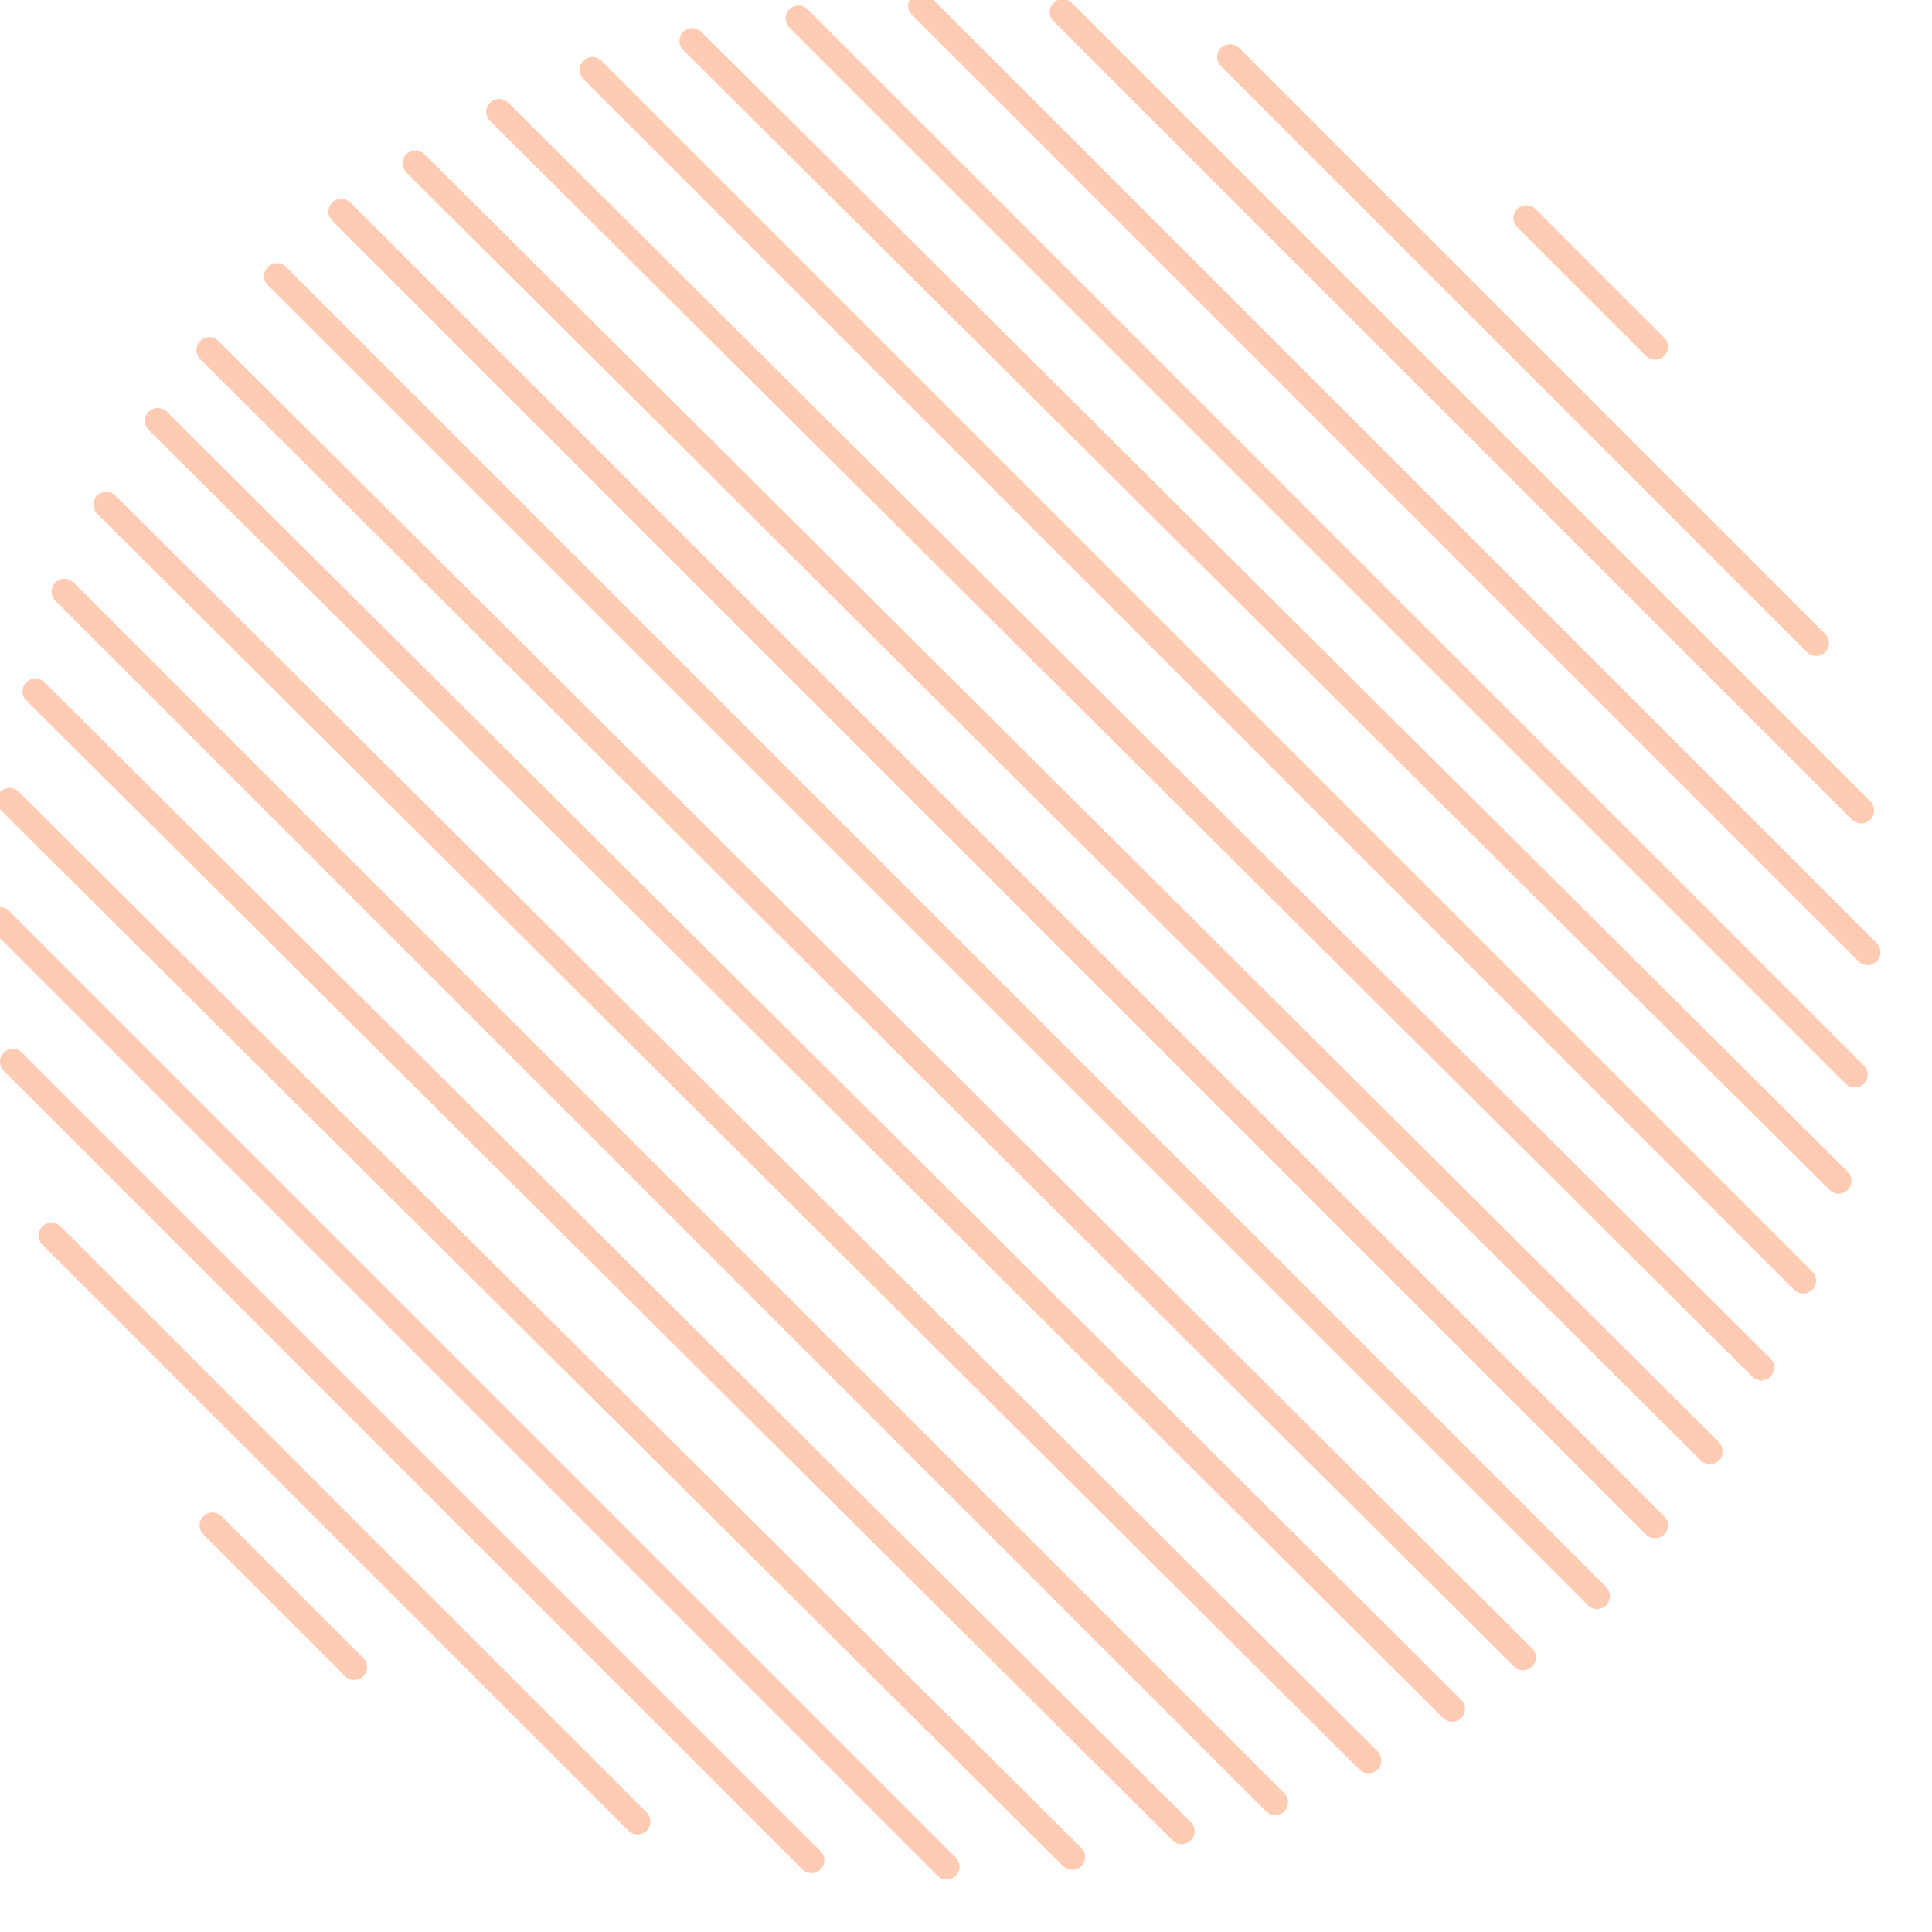 <?xml version="1.0" encoding="utf-8"?>
<svg xmlns="http://www.w3.org/2000/svg" width="800" height="800" viewBox="0 0 300 300">
    <g fill="none" fill-rule="evenodd" stroke="#fe5000" stroke-linecap="round" stroke-linejoin="round" stroke-width="4" opacity="0.3">
        <path d="M237 33.86l20 20M191 8.86l91 91M165 1.86l124 124M143 .86l147 147M124 2.86l164 164M107.5 6.36l178 177M92 10.86l188 188M77.5 17.36l196 195M64.5 25.36l201 200M53 32.86l204 204M43 42.86l205 205M32.5 54.36l204 203M24.5 65.36l201 200M16.5 78.36l196 195M10 91.86l188 188M5.5 107.36l178 177M1.5 124.36l165 164M0 142.86l147 147M2 164.86l124 124M8 191.86l91 91M33 236.86l22 22"></path>
    </g>
</svg>